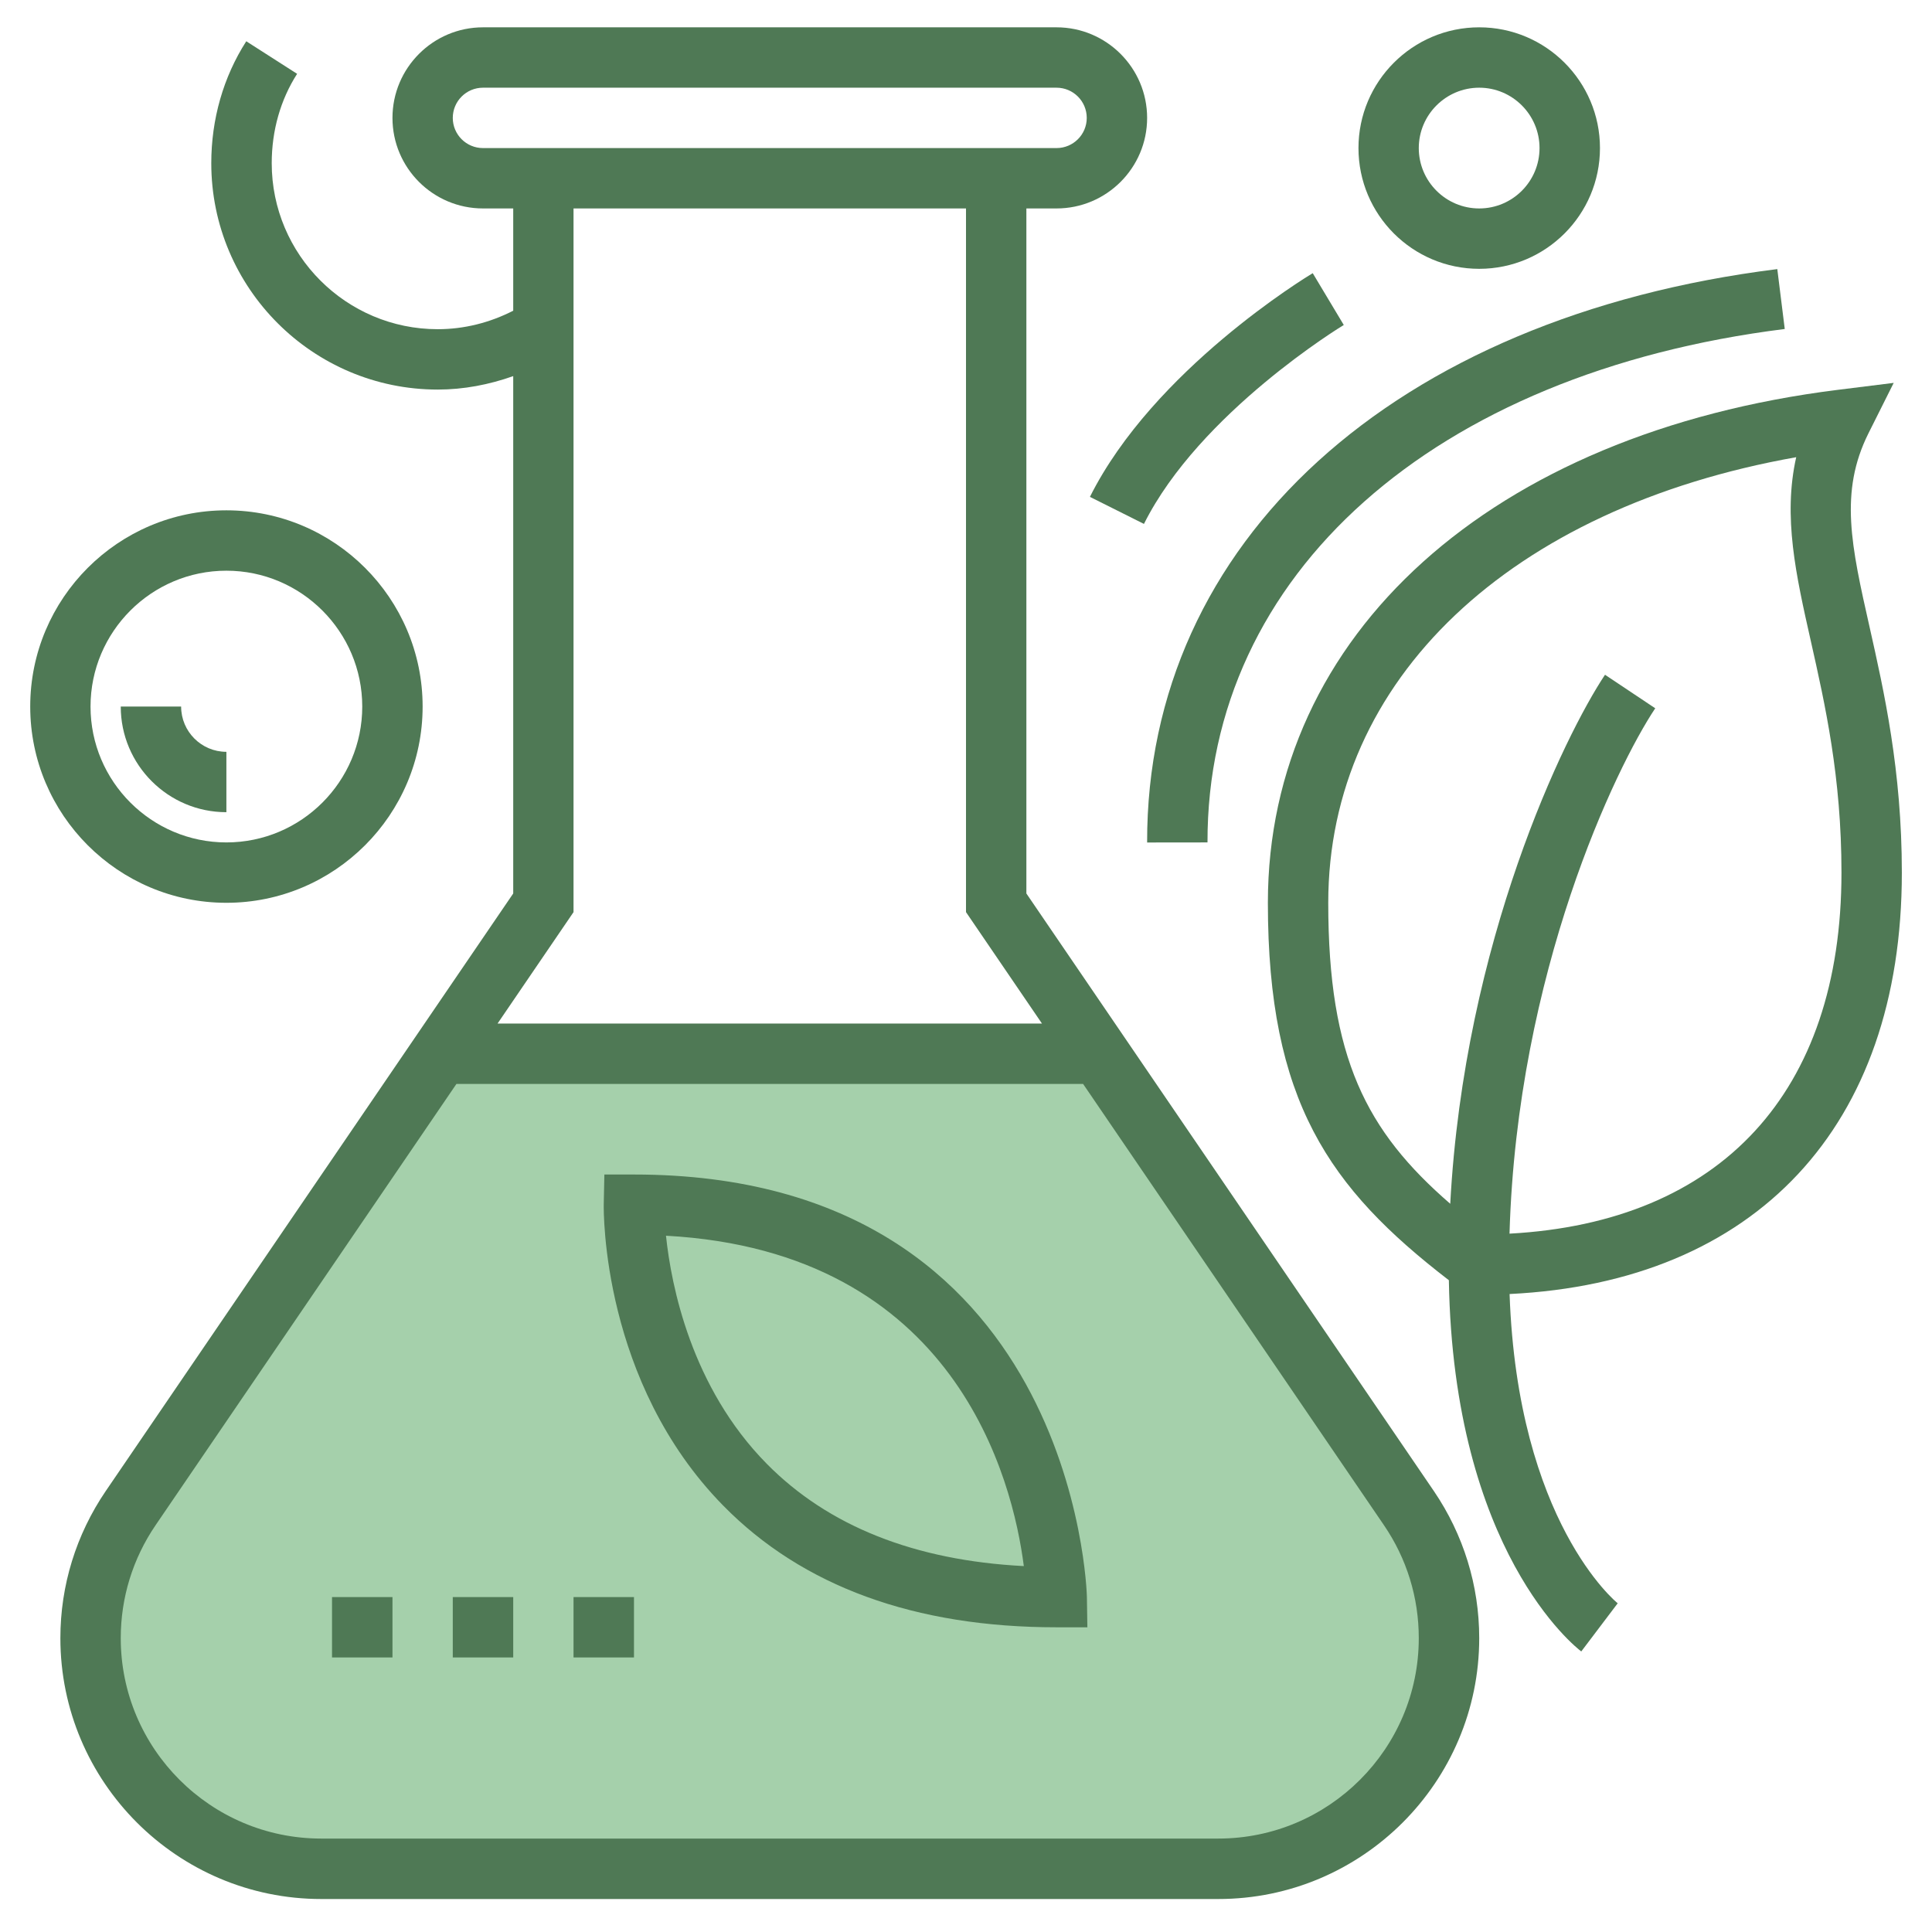 <svg width="28" height="28" viewBox="0 0 28 28" fill="none" xmlns="http://www.w3.org/2000/svg">
<g clip-path="url(#clip0_5156_22172)">
<path d="M1.893 21.857C1.515 22.412 1.312 23.069 1.312 23.741C1.312 25.587 2.81 27.084 4.656 27.084H17.657C19.503 27.084 21 25.587 21 23.741C21 23.069 20.798 22.412 20.419 21.857L15.929 15.271H6.384L1.893 21.857Z" fill="#A5D0AB"/>
<path d="M14.875 12.949V3.021H15.312C16.036 3.021 16.625 2.433 16.625 1.709C16.625 0.985 16.036 0.396 15.312 0.396H7C6.276 0.396 5.688 0.985 5.688 1.709C5.688 2.433 6.276 3.021 7 3.021H7.438V4.503C7.1 4.676 6.728 4.771 6.344 4.771C5.017 4.771 3.938 3.692 3.938 2.365C3.938 1.894 4.065 1.446 4.306 1.07L3.569 0.598C3.237 1.116 3.062 1.727 3.062 2.365C3.062 4.175 4.534 5.646 6.344 5.646C6.72 5.646 7.088 5.575 7.438 5.451V12.949L1.532 21.61C1.103 22.241 0.875 22.978 0.875 23.741C0.875 25.826 2.571 27.522 4.656 27.522H17.657C19.742 27.522 21.438 25.826 21.438 23.741C21.438 22.978 21.21 22.241 20.781 21.61L14.875 12.949ZM6.562 1.709C6.562 1.467 6.758 1.271 7 1.271H15.312C15.554 1.271 15.75 1.467 15.75 1.709C15.75 1.95 15.554 2.146 15.312 2.146H7C6.758 2.146 6.562 1.95 6.562 1.709ZM8.312 13.219V3.021H14V13.219L15.101 14.834H7.211L8.312 13.219ZM17.656 26.646H4.656C3.053 26.646 1.75 25.343 1.75 23.741C1.75 23.154 1.925 22.588 2.255 22.104L6.615 15.709H15.697L20.057 22.104C20.388 22.588 20.562 23.154 20.562 23.741C20.562 25.343 19.259 26.646 17.656 26.646Z" fill="#4F7955"/>
<path d="M27.563 12.647C27.563 11.162 27.304 10.016 27.097 9.095C26.83 7.912 26.654 7.131 27.079 6.28L27.445 5.549L26.634 5.65C21.617 6.277 18.375 9.195 18.375 13.084C18.375 15.956 19.26 17.216 20.998 18.554C21.064 22.489 22.84 23.876 22.917 23.934L23.445 23.236C23.43 23.225 21.994 22.058 21.878 18.754C25.445 18.58 27.563 16.329 27.563 12.647ZM21.877 17.879C21.987 14.089 23.421 11.116 23.989 10.265L23.261 9.779C22.675 10.659 21.222 13.641 21.018 17.446C19.802 16.393 19.25 15.331 19.25 13.084C19.25 9.846 21.887 7.363 26.032 6.626C25.838 7.49 26.029 8.337 26.243 9.287C26.451 10.212 26.688 11.259 26.688 12.647C26.688 15.83 24.939 17.713 21.877 17.879ZM9.188 17.022H8.759L8.75 17.451C8.748 17.556 8.723 20.03 10.481 21.82C11.63 22.991 13.257 23.584 15.315 23.584H15.759L15.752 23.14C15.751 23.079 15.582 17.022 9.188 17.022ZM11.111 21.213C10.018 20.104 9.728 18.634 9.652 17.909C13.859 18.137 14.679 21.455 14.838 22.697C13.255 22.615 12.003 22.118 11.111 21.213Z" fill="#4F7955"/>
<path d="M16.625 12.21L17.5 12.209C17.491 8.325 20.775 5.405 25.866 4.768L25.758 3.9C20.2 4.595 16.615 7.857 16.625 12.21ZM16.579 7.593C17.385 5.98 19.454 4.722 19.475 4.71L19.025 3.959C18.931 4.016 16.718 5.359 15.796 7.201L16.579 7.593Z" fill="#4F7955"/>
<path d="M5.688 23.146H4.812V24.021H5.688V23.146Z" fill="#4F7955"/>
<path d="M7.438 23.146H6.562V24.021H7.438V23.146Z" fill="#4F7955"/>
<path d="M9.188 23.146H8.312V24.021H9.188V23.146Z" fill="#4F7955"/>
<path d="M3.281 13.084C4.849 13.084 6.125 11.808 6.125 10.24C6.125 8.672 4.849 7.396 3.281 7.396C1.713 7.396 0.438 8.672 0.438 10.24C0.438 11.808 1.713 13.084 3.281 13.084ZM3.281 8.271C4.367 8.271 5.25 9.155 5.25 10.24C5.25 11.326 4.367 12.209 3.281 12.209C2.196 12.209 1.312 11.326 1.312 10.24C1.312 9.154 2.196 8.271 3.281 8.271ZM21.438 3.896C22.403 3.896 23.188 3.112 23.188 2.146C23.188 1.181 22.403 0.396 21.438 0.396C20.472 0.396 19.688 1.181 19.688 2.146C19.688 3.112 20.472 3.896 21.438 3.896ZM21.438 1.271C21.92 1.271 22.312 1.664 22.312 2.146C22.312 2.629 21.92 3.021 21.438 3.021C20.955 3.021 20.562 2.629 20.562 2.146C20.562 1.664 20.955 1.271 21.438 1.271Z" fill="#4F7955"/>
<path d="M3.281 11.771V10.896C2.919 10.896 2.625 10.602 2.625 10.24H1.75C1.75 11.085 2.437 11.771 3.281 11.771Z" fill="#4F7955"/>
</g>
<defs>
<clipPath id="clip0_5156_22172">
<rect width="28" height="28" fill="white"/>
</clipPath>
</defs>
</svg>
